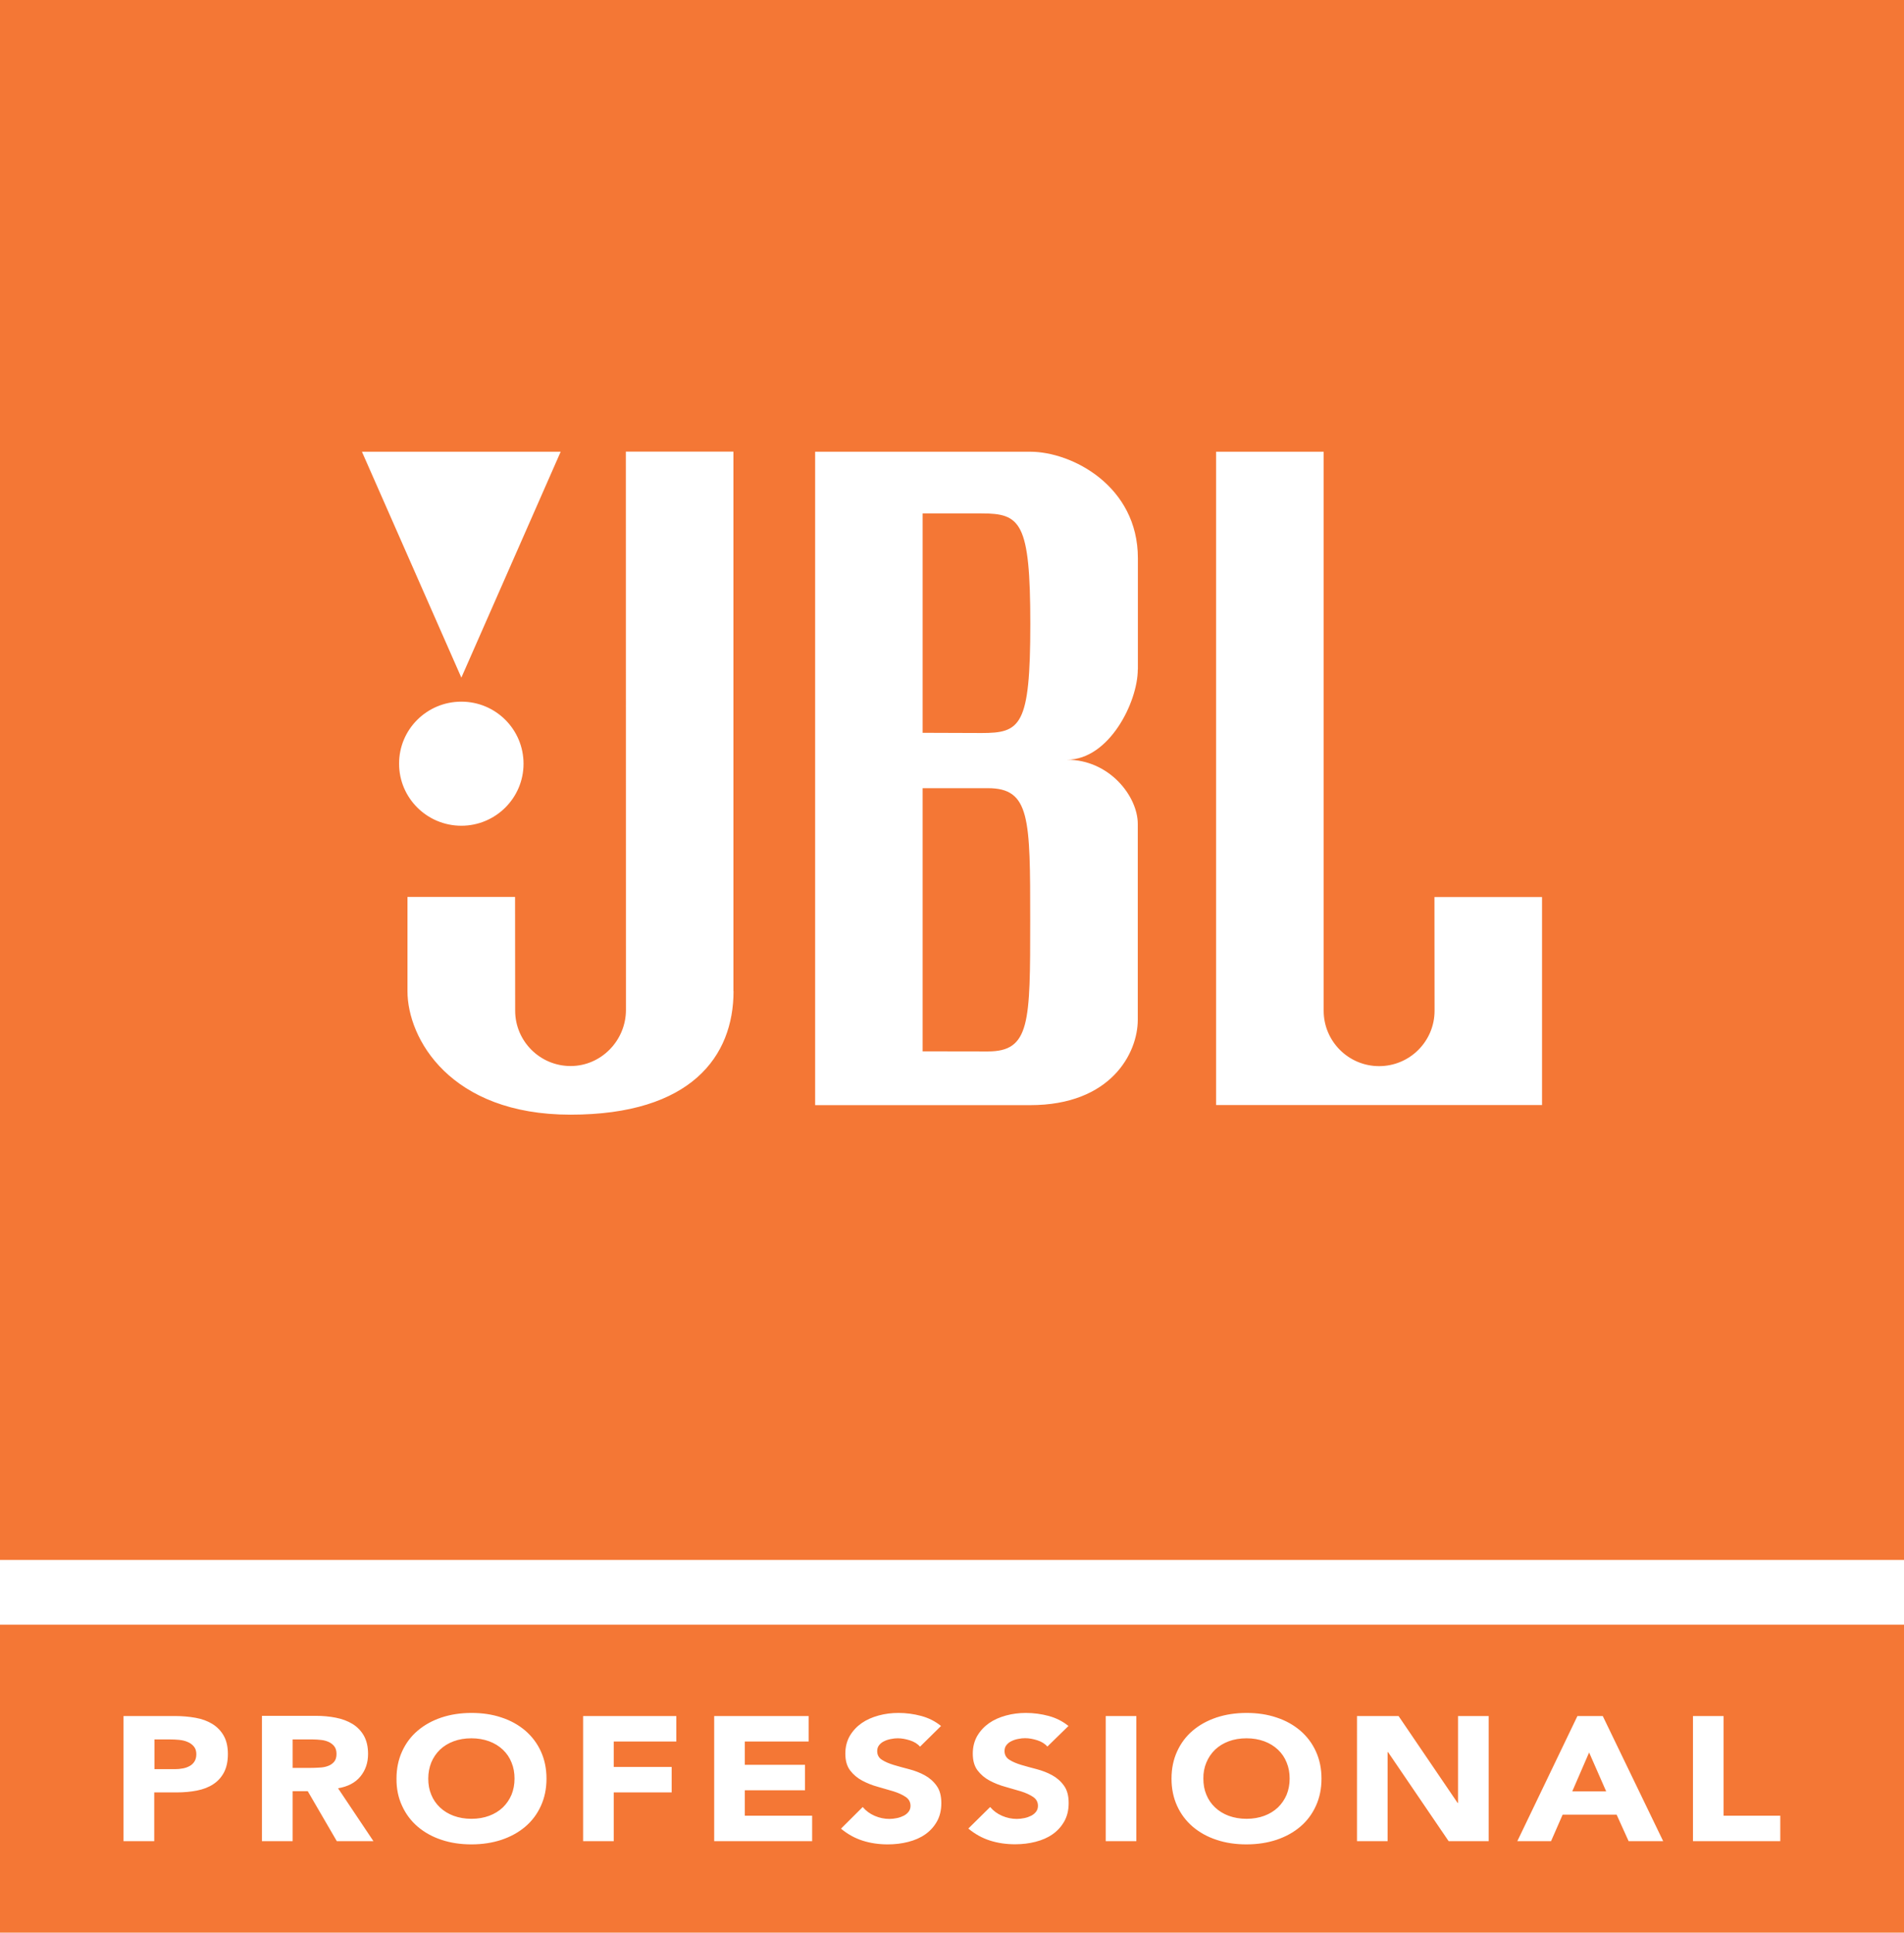 <?xml version="1.0" encoding="utf-8"?>
<!-- Generator: Adobe Illustrator 20.1.0, SVG Export Plug-In . SVG Version: 6.00 Build 0)  -->
<svg version="1.1" id="Слой_1" xmlns="http://www.w3.org/2000/svg" xmlns:xlink="http://www.w3.org/1999/xlink" x="0px" y="0px"
	 viewBox="0 0 275.967 280" style="enable-background:new 0 0 275.967 280;" xml:space="preserve">
<style type="text/css">
	.st0{fill:#F47735;}
</style>
<g id="Layer_1">
	<g>
		<path class="st0" d="M0,235.38h275.967V280H0V235.38z M17.917,266.746h4.438v-7.062h3.239c1.065,0,2.054-0.09,2.954-0.27
			c0.915-0.18,1.694-0.48,2.354-0.915c0.66-0.42,1.184-1.005,1.559-1.709c0.375-0.72,0.57-1.604,0.57-2.669
			c0-1.08-0.21-1.964-0.615-2.669c-0.405-0.705-0.96-1.274-1.649-1.694c-0.69-0.42-1.499-0.72-2.429-0.885
			c-0.93-0.165-1.919-0.255-2.954-0.255h-7.482v18.127h0.015V266.746z M22.355,252.008h2.279c0.42,0,0.855,0.015,1.304,0.06
			c0.45,0.045,0.87,0.135,1.244,0.3c0.375,0.15,0.675,0.375,0.915,0.66s0.36,0.66,0.36,1.11c0,0.42-0.09,0.78-0.27,1.065
			s-0.42,0.51-0.705,0.66c-0.3,0.165-0.63,0.285-0.99,0.345c-0.375,0.075-0.75,0.105-1.154,0.105h-2.954v-4.303h-0.029V252.008z
			 M37.978,266.746h4.438v-7.242h2.189l4.213,7.242h5.308l-5.128-7.662c1.424-0.24,2.504-0.81,3.239-1.709s1.11-1.979,1.11-3.269
			c0-1.065-0.21-1.934-0.615-2.654c-0.405-0.705-0.96-1.274-1.649-1.694c-0.69-0.42-1.499-0.72-2.414-0.9s-1.889-0.27-2.909-0.27
			h-7.797v18.157h0.015V266.746z M42.416,252.008h2.909c0.405,0,0.81,0.03,1.229,0.075c0.42,0.045,0.78,0.15,1.11,0.3
			c0.315,0.15,0.585,0.36,0.795,0.63s0.315,0.645,0.315,1.095c0,0.495-0.12,0.885-0.36,1.154c-0.24,0.27-0.54,0.48-0.9,0.6
			c-0.36,0.135-0.765,0.21-1.214,0.225c-0.45,0.03-0.87,0.045-1.259,0.045h-2.624L42.416,252.008L42.416,252.008z M58.279,261.633
			c0.54,1.184,1.289,2.174,2.264,3.014c0.975,0.825,2.114,1.469,3.448,1.904c1.334,0.45,2.774,0.66,4.348,0.66
			s3.029-0.225,4.348-0.66c1.334-0.45,2.474-1.079,3.448-1.904c0.975-0.825,1.724-1.829,2.264-3.014s0.81-2.489,0.81-3.943
			c0-1.454-0.27-2.759-0.81-3.943c-0.54-1.184-1.289-2.174-2.264-3.014c-0.975-0.825-2.114-1.469-3.448-1.904
			c-1.334-0.45-2.774-0.66-4.348-0.66s-3.029,0.225-4.348,0.66c-1.334,0.45-2.474,1.079-3.448,1.904
			c-0.975,0.825-1.724,1.829-2.264,3.014s-0.81,2.489-0.81,3.943C57.454,259.129,57.724,260.449,58.279,261.633z M62.507,255.351
			c0.3-0.72,0.72-1.334,1.259-1.859c0.555-0.525,1.214-0.93,1.979-1.214c0.765-0.285,1.619-0.435,2.579-0.435
			c0.945,0,1.799,0.15,2.579,0.435c0.765,0.285,1.424,0.69,1.979,1.214s0.975,1.139,1.259,1.859c0.3,0.72,0.435,1.499,0.435,2.324
			c0,0.855-0.15,1.634-0.435,2.339c-0.3,0.705-0.72,1.319-1.259,1.844c-0.555,0.525-1.214,0.93-1.979,1.214
			c-0.765,0.285-1.619,0.435-2.579,0.435c-0.945,0-1.799-0.15-2.579-0.435c-0.765-0.285-1.424-0.69-1.979-1.214
			c-0.555-0.525-0.975-1.139-1.259-1.844c-0.3-0.705-0.435-1.484-0.435-2.339C62.072,256.85,62.222,256.071,62.507,255.351z
			 M84.517,266.746h4.438v-7.062h8.396v-3.688h-8.396v-3.688h9.071v-3.688H84.517V266.746z M103.514,266.746h14.199v-3.688h-9.761
			v-3.688h8.726v-3.688h-8.726v-3.373h9.251v-3.688h-13.689C103.514,248.621,103.514,266.746,103.514,266.746z M136.394,250.058
			c-0.855-0.69-1.814-1.169-2.879-1.454c-1.065-0.285-2.159-0.435-3.299-0.435c-0.99,0-1.949,0.12-2.879,0.375
			c-0.93,0.255-1.754,0.615-2.459,1.11s-1.274,1.11-1.709,1.844c-0.42,0.735-0.645,1.589-0.645,2.564
			c0,1.005,0.225,1.814,0.69,2.429c0.465,0.615,1.05,1.109,1.754,1.484c0.705,0.375,1.454,0.675,2.279,0.9
			c0.81,0.225,1.574,0.45,2.279,0.66c0.705,0.225,1.289,0.495,1.754,0.81s0.69,0.75,0.69,1.289c0,0.33-0.09,0.6-0.27,0.84
			c-0.18,0.24-0.42,0.435-0.705,0.585c-0.3,0.15-0.63,0.27-0.99,0.345c-0.375,0.075-0.735,0.12-1.095,0.12
			c-0.735,0-1.454-0.15-2.144-0.45c-0.69-0.3-1.259-0.72-1.724-1.274l-3.149,3.134c0.975,0.81,2.009,1.379,3.134,1.739
			c1.124,0.36,2.339,0.54,3.643,0.54c1.05,0,2.039-0.12,2.969-0.36c0.945-0.24,1.769-0.6,2.474-1.095s1.274-1.125,1.694-1.874
			s0.63-1.634,0.63-2.639c0-1.065-0.225-1.904-0.69-2.534c-0.45-0.63-1.035-1.139-1.724-1.514c-0.69-0.375-1.439-0.66-2.234-0.87
			s-1.544-0.405-2.234-0.615c-0.69-0.21-1.259-0.45-1.724-0.75c-0.45-0.285-0.69-0.705-0.69-1.259c0-0.345,0.09-0.63,0.285-0.87
			c0.195-0.24,0.435-0.435,0.735-0.57c0.3-0.15,0.63-0.255,0.975-0.315c0.345-0.075,0.675-0.105,0.99-0.105
			c0.555,0,1.139,0.105,1.754,0.3c0.615,0.195,1.109,0.495,1.469,0.915L136.394,250.058z M154.866,250.058
			c-0.855-0.69-1.814-1.169-2.879-1.454c-1.065-0.285-2.159-0.435-3.299-0.435c-0.99,0-1.949,0.12-2.879,0.375
			s-1.754,0.615-2.459,1.11s-1.274,1.11-1.709,1.844c-0.42,0.735-0.645,1.589-0.645,2.564c0,1.005,0.225,1.814,0.69,2.429
			c0.465,0.615,1.05,1.109,1.754,1.484c0.705,0.375,1.454,0.675,2.279,0.9c0.81,0.225,1.574,0.45,2.279,0.66
			c0.705,0.225,1.289,0.495,1.754,0.81s0.69,0.75,0.69,1.289c0,0.33-0.09,0.6-0.27,0.84c-0.18,0.24-0.42,0.435-0.705,0.585
			c-0.3,0.15-0.63,0.27-0.99,0.345c-0.375,0.075-0.735,0.12-1.095,0.12c-0.735,0-1.454-0.15-2.144-0.45
			c-0.69-0.3-1.259-0.72-1.724-1.274l-3.164,3.119c0.975,0.81,2.009,1.379,3.134,1.739c1.125,0.36,2.339,0.54,3.643,0.54
			c1.05,0,2.039-0.12,2.969-0.36c0.945-0.24,1.769-0.6,2.474-1.095s1.274-1.125,1.694-1.874c0.42-0.75,0.63-1.634,0.63-2.639
			c0-1.065-0.225-1.904-0.69-2.534c-0.45-0.63-1.035-1.139-1.724-1.514c-0.69-0.375-1.439-0.66-2.234-0.87s-1.544-0.405-2.234-0.615
			c-0.69-0.21-1.259-0.45-1.724-0.75c-0.45-0.285-0.69-0.705-0.69-1.259c0-0.345,0.09-0.63,0.285-0.87
			c0.195-0.24,0.435-0.435,0.735-0.57c0.3-0.15,0.63-0.255,0.975-0.315c0.345-0.075,0.675-0.105,0.99-0.105
			c0.555,0,1.139,0.105,1.754,0.3c0.615,0.195,1.109,0.495,1.469,0.915L154.866,250.058z M160.263,266.746h4.438v-18.127h-4.438
			V266.746z M170.609,261.633c0.54,1.184,1.289,2.174,2.264,3.014c0.975,0.825,2.114,1.469,3.448,1.904
			c1.334,0.45,2.774,0.66,4.348,0.66s3.029-0.225,4.348-0.66c1.334-0.45,2.474-1.079,3.448-1.904s1.724-1.829,2.264-3.014
			c0.54-1.184,0.81-2.489,0.81-3.943c0-1.454-0.27-2.759-0.81-3.943c-0.54-1.184-1.289-2.174-2.264-3.014
			c-0.975-0.825-2.114-1.469-3.448-1.904c-1.334-0.45-2.774-0.66-4.348-0.66s-3.029,0.225-4.348,0.66
			c-1.334,0.45-2.474,1.079-3.448,1.904c-0.975,0.825-1.724,1.829-2.264,3.014c-0.54,1.184-0.81,2.489-0.81,3.943
			C169.799,259.129,170.069,260.449,170.609,261.633z M174.852,255.351c0.3-0.72,0.72-1.334,1.259-1.859
			c0.555-0.525,1.214-0.93,1.979-1.214s1.619-0.435,2.579-0.435c0.945,0,1.799,0.15,2.579,0.435c0.765,0.285,1.424,0.69,1.979,1.214
			s0.975,1.139,1.259,1.859c0.3,0.72,0.435,1.499,0.435,2.324c0,0.855-0.15,1.634-0.435,2.339c-0.3,0.705-0.72,1.319-1.259,1.844
			c-0.555,0.525-1.214,0.93-1.979,1.214c-0.765,0.285-1.619,0.435-2.579,0.435c-0.945,0-1.799-0.15-2.579-0.435
			c-0.765-0.285-1.424-0.69-1.979-1.214c-0.555-0.525-0.975-1.139-1.259-1.844c-0.3-0.705-0.435-1.484-0.435-2.339
			C174.402,256.85,174.552,256.071,174.852,255.351z M196.682,266.746h4.438v-12.909h0.06l8.786,12.909h5.802v-18.127h-4.438v12.594
			h-0.06l-8.561-12.594h-6.027V266.746z M219.922,266.746h4.888l1.679-3.838h7.826l1.739,3.838h5.008l-8.756-18.127h-3.673
			L219.922,266.746z M232.801,259.534h-4.918l2.444-5.637L232.801,259.534z M245.38,266.746h12.654v-3.688h-8.216v-14.439h-4.438
			L245.38,266.746L245.38,266.746z"/>
		<path class="st0" d="M0,226.009h275.967V0H0V226.009z M223.505,160.099h-47.244V65.446h15.593v80.994
			c0,4.423,3.598,8.021,8.036,8.021c4.438,0,8.036-3.598,8.036-8.021l-0.015-16.478h15.593v30.137H223.505z M106.318,143.606
			c0,9.431-6.147,17.887-23.629,17.887S59.06,150.428,59.06,143.606v-13.659h15.593l0.015,16.478c0,4.423,3.598,8.021,8.036,8.021
			s8.021-3.703,8.021-8.126L90.71,65.431h15.593v78.175H106.318z M66.87,101.655c4.978,0,9.011,4.018,9.011,8.996
			c0,4.963-4.048,8.981-9.011,8.981c-4.993,0-9.026-4.033-9.026-8.981C57.829,105.673,61.877,101.655,66.87,101.655 M81.264,65.446
			L66.87,98.176l-14.409-32.73H81.264z M164.911,96.992c0,4.708-4.138,13.074-10.27,13.074c6.147,0,10.27,5.293,10.27,9.311v28.367
			c0,4.828-3.883,12.369-15.593,12.369h-31.171V65.446h31.186c6.012,0,15.593,4.948,15.593,15.428v16.118
			C164.926,96.992,164.911,96.992,164.911,96.992z M143.171,114.189h-9.446v38.128l9.446,0.015c6.147,0,6.147-4.138,6.147-18.967
			C149.318,118.522,149.318,114.189,143.171,114.189 M142.242,74.382h-8.516v31.786l8.516,0.03c5.667,0,7.092-0.96,7.092-15.788
			S147.909,74.382,142.242,74.382"/>
	</g>
</g>
</svg>
